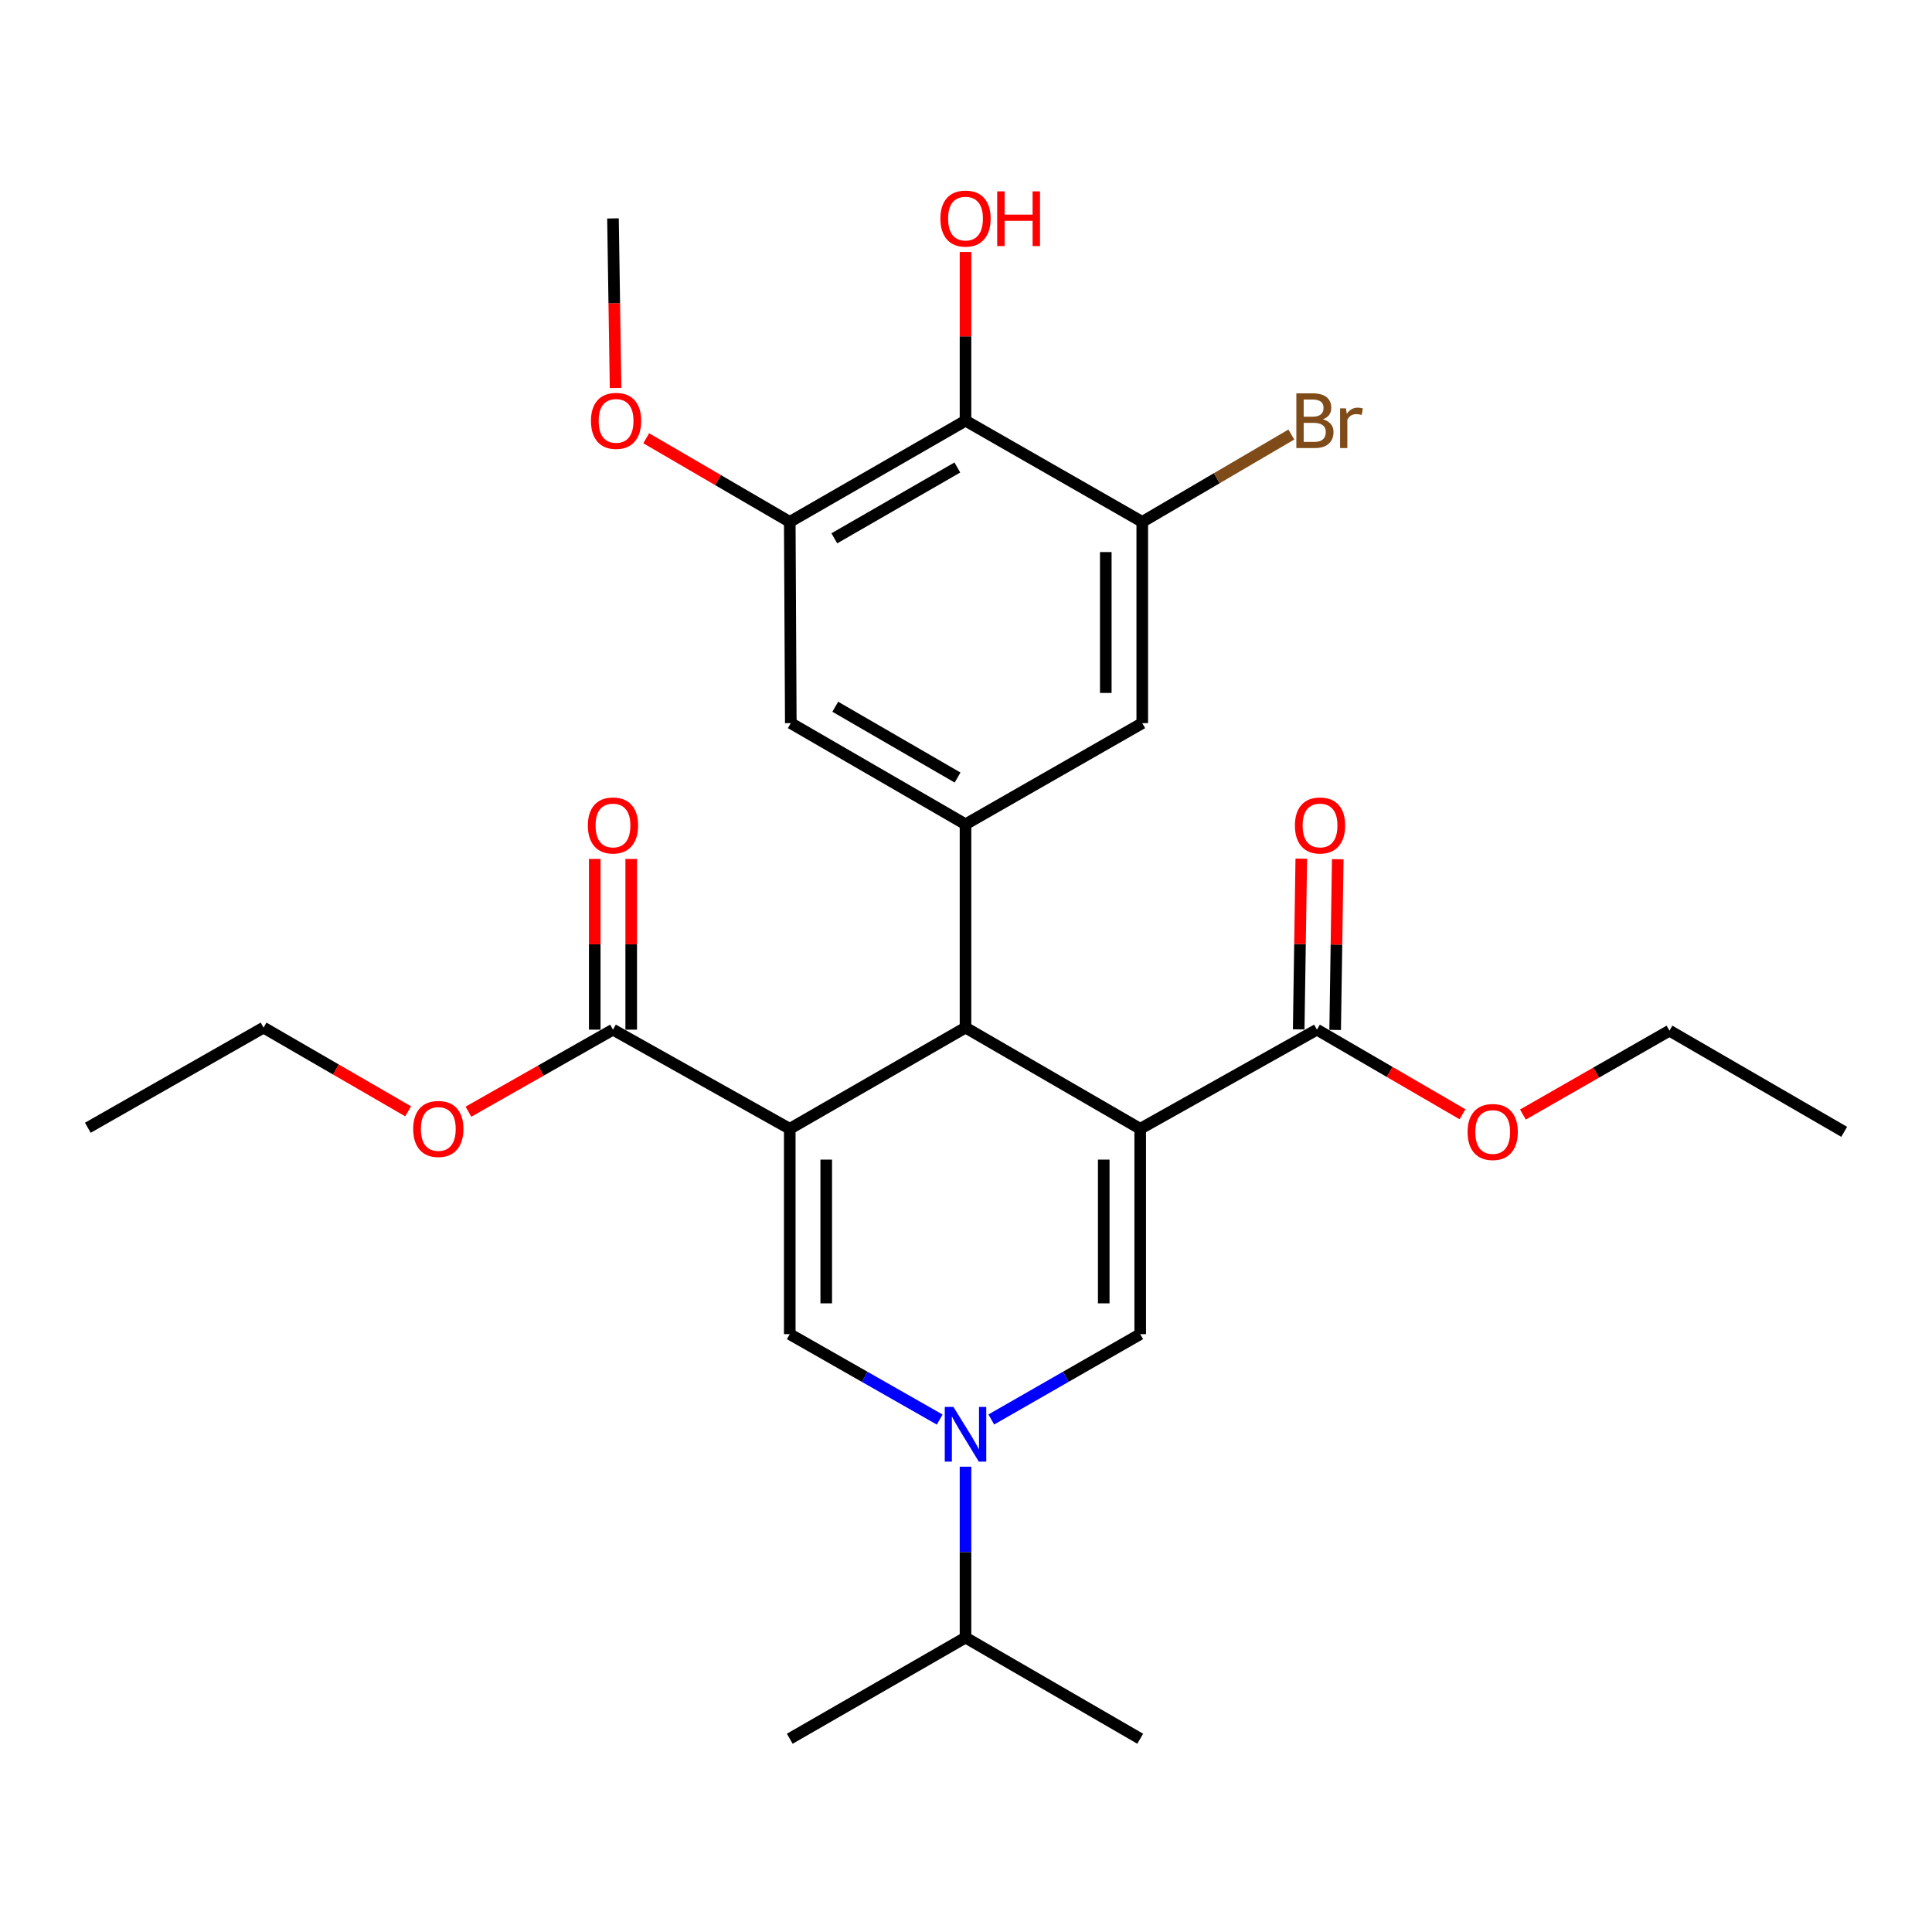 <?xml version='1.0' encoding='iso-8859-1'?>
<svg version='1.1' baseProfile='full'
              xmlns='http://www.w3.org/2000/svg'
                      xmlns:rdkit='http://www.rdkit.org/xml'
                      xmlns:xlink='http://www.w3.org/1999/xlink'
                  xml:space='preserve'
width='1000px' height='1000px' viewBox='0 0 1000 1000'>
<!-- END OF HEADER -->
<rect style='opacity:1.0;fill:#FFFFFF;stroke:none' width='1000' height='1000' x='0' y='0'> </rect>
<path class='bond-1' d='M 590.171,584.263 L 499.748,531.889' style='fill:none;fill-rule:evenodd;stroke:#000000;stroke-width:6px;stroke-linecap:butt;stroke-linejoin:miter;stroke-opacity:1' />
<path class='bond-2' d='M 590.171,584.263 L 590.171,690.553' style='fill:none;fill-rule:evenodd;stroke:#000000;stroke-width:6px;stroke-linecap:butt;stroke-linejoin:miter;stroke-opacity:1' />
<path class='bond-2' d='M 571.293,600.206 L 571.293,674.609' style='fill:none;fill-rule:evenodd;stroke:#000000;stroke-width:6px;stroke-linecap:butt;stroke-linejoin:miter;stroke-opacity:1' />
<path class='bond-7' d='M 590.171,584.263 L 681.642,532.948' style='fill:none;fill-rule:evenodd;stroke:#000000;stroke-width:6px;stroke-linecap:butt;stroke-linejoin:miter;stroke-opacity:1' />
<path class='bond-0' d='M 408.78,584.263 L 499.748,531.889' style='fill:none;fill-rule:evenodd;stroke:#000000;stroke-width:6px;stroke-linecap:butt;stroke-linejoin:miter;stroke-opacity:1' />
<path class='bond-6' d='M 408.78,584.263 L 317.278,532.948' style='fill:none;fill-rule:evenodd;stroke:#000000;stroke-width:6px;stroke-linecap:butt;stroke-linejoin:miter;stroke-opacity:1' />
<path class='bond-28' d='M 408.78,584.263 L 408.78,690.553' style='fill:none;fill-rule:evenodd;stroke:#000000;stroke-width:6px;stroke-linecap:butt;stroke-linejoin:miter;stroke-opacity:1' />
<path class='bond-28' d='M 427.658,600.206 L 427.658,674.609' style='fill:none;fill-rule:evenodd;stroke:#000000;stroke-width:6px;stroke-linecap:butt;stroke-linejoin:miter;stroke-opacity:1' />
<path class='bond-5' d='M 499.748,531.889 L 499.748,426.647' style='fill:none;fill-rule:evenodd;stroke:#000000;stroke-width:6px;stroke-linecap:butt;stroke-linejoin:miter;stroke-opacity:1' />
<path class='bond-4' d='M 590.171,690.553 L 551.632,712.638' style='fill:none;fill-rule:evenodd;stroke:#000000;stroke-width:6px;stroke-linecap:butt;stroke-linejoin:miter;stroke-opacity:1' />
<path class='bond-4' d='M 551.632,712.638 L 513.094,734.723' style='fill:none;fill-rule:evenodd;stroke:#0000FF;stroke-width:6px;stroke-linecap:butt;stroke-linejoin:miter;stroke-opacity:1' />
<path class='bond-3' d='M 408.78,690.553 L 447.586,712.657' style='fill:none;fill-rule:evenodd;stroke:#000000;stroke-width:6px;stroke-linecap:butt;stroke-linejoin:miter;stroke-opacity:1' />
<path class='bond-3' d='M 447.586,712.657 L 486.391,734.762' style='fill:none;fill-rule:evenodd;stroke:#0000FF;stroke-width:6px;stroke-linecap:butt;stroke-linejoin:miter;stroke-opacity:1' />
<path class='bond-15' d='M 499.748,759.162 L 499.748,803.387' style='fill:none;fill-rule:evenodd;stroke:#0000FF;stroke-width:6px;stroke-linecap:butt;stroke-linejoin:miter;stroke-opacity:1' />
<path class='bond-15' d='M 499.748,803.387 L 499.748,847.612' style='fill:none;fill-rule:evenodd;stroke:#000000;stroke-width:6px;stroke-linecap:butt;stroke-linejoin:miter;stroke-opacity:1' />
<path class='bond-11' d='M 499.748,426.647 L 591.23,374.294' style='fill:none;fill-rule:evenodd;stroke:#000000;stroke-width:6px;stroke-linecap:butt;stroke-linejoin:miter;stroke-opacity:1' />
<path class='bond-12' d='M 499.748,426.647 L 409.315,374.294' style='fill:none;fill-rule:evenodd;stroke:#000000;stroke-width:6px;stroke-linecap:butt;stroke-linejoin:miter;stroke-opacity:1' />
<path class='bond-12' d='M 495.641,402.457 L 432.338,365.81' style='fill:none;fill-rule:evenodd;stroke:#000000;stroke-width:6px;stroke-linecap:butt;stroke-linejoin:miter;stroke-opacity:1' />
<path class='bond-14' d='M 326.716,532.948 L 326.716,488.767' style='fill:none;fill-rule:evenodd;stroke:#000000;stroke-width:6px;stroke-linecap:butt;stroke-linejoin:miter;stroke-opacity:1' />
<path class='bond-14' d='M 326.716,488.767 L 326.716,444.586' style='fill:none;fill-rule:evenodd;stroke:#FF0000;stroke-width:6px;stroke-linecap:butt;stroke-linejoin:miter;stroke-opacity:1' />
<path class='bond-14' d='M 307.839,532.948 L 307.839,488.767' style='fill:none;fill-rule:evenodd;stroke:#000000;stroke-width:6px;stroke-linecap:butt;stroke-linejoin:miter;stroke-opacity:1' />
<path class='bond-14' d='M 307.839,488.767 L 307.839,444.586' style='fill:none;fill-rule:evenodd;stroke:#FF0000;stroke-width:6px;stroke-linecap:butt;stroke-linejoin:miter;stroke-opacity:1' />
<path class='bond-18' d='M 317.278,532.948 L 279.871,554.179' style='fill:none;fill-rule:evenodd;stroke:#000000;stroke-width:6px;stroke-linecap:butt;stroke-linejoin:miter;stroke-opacity:1' />
<path class='bond-18' d='M 279.871,554.179 L 242.465,575.409' style='fill:none;fill-rule:evenodd;stroke:#FF0000;stroke-width:6px;stroke-linecap:butt;stroke-linejoin:miter;stroke-opacity:1' />
<path class='bond-13' d='M 691.08,533.091 L 691.75,488.91' style='fill:none;fill-rule:evenodd;stroke:#000000;stroke-width:6px;stroke-linecap:butt;stroke-linejoin:miter;stroke-opacity:1' />
<path class='bond-13' d='M 691.75,488.91 L 692.42,444.73' style='fill:none;fill-rule:evenodd;stroke:#FF0000;stroke-width:6px;stroke-linecap:butt;stroke-linejoin:miter;stroke-opacity:1' />
<path class='bond-13' d='M 672.204,532.805 L 672.875,488.624' style='fill:none;fill-rule:evenodd;stroke:#000000;stroke-width:6px;stroke-linecap:butt;stroke-linejoin:miter;stroke-opacity:1' />
<path class='bond-13' d='M 672.875,488.624 L 673.545,444.444' style='fill:none;fill-rule:evenodd;stroke:#FF0000;stroke-width:6px;stroke-linecap:butt;stroke-linejoin:miter;stroke-opacity:1' />
<path class='bond-19' d='M 681.642,532.948 L 719.316,554.849' style='fill:none;fill-rule:evenodd;stroke:#000000;stroke-width:6px;stroke-linecap:butt;stroke-linejoin:miter;stroke-opacity:1' />
<path class='bond-19' d='M 719.316,554.849 L 756.989,576.749' style='fill:none;fill-rule:evenodd;stroke:#FF0000;stroke-width:6px;stroke-linecap:butt;stroke-linejoin:miter;stroke-opacity:1' />
<path class='bond-8' d='M 499.748,217.759 L 408.78,270.123' style='fill:none;fill-rule:evenodd;stroke:#000000;stroke-width:6px;stroke-linecap:butt;stroke-linejoin:miter;stroke-opacity:1' />
<path class='bond-8' d='M 495.521,241.974 L 431.843,278.629' style='fill:none;fill-rule:evenodd;stroke:#000000;stroke-width:6px;stroke-linecap:butt;stroke-linejoin:miter;stroke-opacity:1' />
<path class='bond-17' d='M 499.748,217.759 L 499.748,174.095' style='fill:none;fill-rule:evenodd;stroke:#000000;stroke-width:6px;stroke-linecap:butt;stroke-linejoin:miter;stroke-opacity:1' />
<path class='bond-17' d='M 499.748,174.095 L 499.748,130.43' style='fill:none;fill-rule:evenodd;stroke:#FF0000;stroke-width:6px;stroke-linecap:butt;stroke-linejoin:miter;stroke-opacity:1' />
<path class='bond-29' d='M 499.748,217.759 L 591.23,270.123' style='fill:none;fill-rule:evenodd;stroke:#000000;stroke-width:6px;stroke-linecap:butt;stroke-linejoin:miter;stroke-opacity:1' />
<path class='bond-9' d='M 591.23,270.123 L 591.23,374.294' style='fill:none;fill-rule:evenodd;stroke:#000000;stroke-width:6px;stroke-linecap:butt;stroke-linejoin:miter;stroke-opacity:1' />
<path class='bond-9' d='M 572.353,285.749 L 572.353,358.669' style='fill:none;fill-rule:evenodd;stroke:#000000;stroke-width:6px;stroke-linecap:butt;stroke-linejoin:miter;stroke-opacity:1' />
<path class='bond-16' d='M 591.23,270.123 L 629.812,247.518' style='fill:none;fill-rule:evenodd;stroke:#000000;stroke-width:6px;stroke-linecap:butt;stroke-linejoin:miter;stroke-opacity:1' />
<path class='bond-16' d='M 629.812,247.518 L 668.394,224.913' style='fill:none;fill-rule:evenodd;stroke:#7F4C19;stroke-width:6px;stroke-linecap:butt;stroke-linejoin:miter;stroke-opacity:1' />
<path class='bond-10' d='M 408.78,270.123 L 409.315,374.294' style='fill:none;fill-rule:evenodd;stroke:#000000;stroke-width:6px;stroke-linecap:butt;stroke-linejoin:miter;stroke-opacity:1' />
<path class='bond-20' d='M 408.78,270.123 L 371.632,248.485' style='fill:none;fill-rule:evenodd;stroke:#000000;stroke-width:6px;stroke-linecap:butt;stroke-linejoin:miter;stroke-opacity:1' />
<path class='bond-20' d='M 371.632,248.485 L 334.483,226.846' style='fill:none;fill-rule:evenodd;stroke:#FF0000;stroke-width:6px;stroke-linecap:butt;stroke-linejoin:miter;stroke-opacity:1' />
<path class='bond-21' d='M 499.748,847.612 L 590.171,899.965' style='fill:none;fill-rule:evenodd;stroke:#000000;stroke-width:6px;stroke-linecap:butt;stroke-linejoin:miter;stroke-opacity:1' />
<path class='bond-22' d='M 499.748,847.612 L 408.78,899.965' style='fill:none;fill-rule:evenodd;stroke:#000000;stroke-width:6px;stroke-linecap:butt;stroke-linejoin:miter;stroke-opacity:1' />
<path class='bond-24' d='M 211.253,575.222 L 173.838,553.555' style='fill:none;fill-rule:evenodd;stroke:#FF0000;stroke-width:6px;stroke-linecap:butt;stroke-linejoin:miter;stroke-opacity:1' />
<path class='bond-24' d='M 173.838,553.555 L 136.422,531.889' style='fill:none;fill-rule:evenodd;stroke:#000000;stroke-width:6px;stroke-linecap:butt;stroke-linejoin:miter;stroke-opacity:1' />
<path class='bond-23' d='M 788.256,576.887 L 826.184,555.18' style='fill:none;fill-rule:evenodd;stroke:#FF0000;stroke-width:6px;stroke-linecap:butt;stroke-linejoin:miter;stroke-opacity:1' />
<path class='bond-23' d='M 826.184,555.18 L 864.112,533.472' style='fill:none;fill-rule:evenodd;stroke:#000000;stroke-width:6px;stroke-linecap:butt;stroke-linejoin:miter;stroke-opacity:1' />
<path class='bond-25' d='M 318.623,200.821 L 317.95,156.937' style='fill:none;fill-rule:evenodd;stroke:#FF0000;stroke-width:6px;stroke-linecap:butt;stroke-linejoin:miter;stroke-opacity:1' />
<path class='bond-25' d='M 317.95,156.937 L 317.278,113.053' style='fill:none;fill-rule:evenodd;stroke:#000000;stroke-width:6px;stroke-linecap:butt;stroke-linejoin:miter;stroke-opacity:1' />
<path class='bond-27' d='M 864.112,533.472 L 954.545,585.836' style='fill:none;fill-rule:evenodd;stroke:#000000;stroke-width:6px;stroke-linecap:butt;stroke-linejoin:miter;stroke-opacity:1' />
<path class='bond-26' d='M 136.422,531.889 L 45.455,583.728' style='fill:none;fill-rule:evenodd;stroke:#000000;stroke-width:6px;stroke-linecap:butt;stroke-linejoin:miter;stroke-opacity:1' />
<path  class='atom-5' d='M 493.488 728.211
L 502.768 743.211
Q 503.688 744.691, 505.168 747.371
Q 506.648 750.051, 506.728 750.211
L 506.728 728.211
L 510.488 728.211
L 510.488 756.531
L 506.608 756.531
L 496.648 740.131
Q 495.488 738.211, 494.248 736.011
Q 493.048 733.811, 492.688 733.131
L 492.688 756.531
L 489.008 756.531
L 489.008 728.211
L 493.488 728.211
' fill='#0000FF'/>
<path  class='atom-14' d='M 670.247 427.262
Q 670.247 420.462, 673.607 416.662
Q 676.967 412.862, 683.247 412.862
Q 689.527 412.862, 692.887 416.662
Q 696.247 420.462, 696.247 427.262
Q 696.247 434.142, 692.847 438.062
Q 689.447 441.942, 683.247 441.942
Q 677.007 441.942, 673.607 438.062
Q 670.247 434.182, 670.247 427.262
M 683.247 438.742
Q 687.567 438.742, 689.887 435.862
Q 692.247 432.942, 692.247 427.262
Q 692.247 421.702, 689.887 418.902
Q 687.567 416.062, 683.247 416.062
Q 678.927 416.062, 676.567 418.862
Q 674.247 421.662, 674.247 427.262
Q 674.247 432.982, 676.567 435.862
Q 678.927 438.742, 683.247 438.742
' fill='#FF0000'/>
<path  class='atom-15' d='M 304.278 427.262
Q 304.278 420.462, 307.638 416.662
Q 310.998 412.862, 317.278 412.862
Q 323.558 412.862, 326.918 416.662
Q 330.278 420.462, 330.278 427.262
Q 330.278 434.142, 326.878 438.062
Q 323.478 441.942, 317.278 441.942
Q 311.038 441.942, 307.638 438.062
Q 304.278 434.182, 304.278 427.262
M 317.278 438.742
Q 321.598 438.742, 323.918 435.862
Q 326.278 432.942, 326.278 427.262
Q 326.278 421.702, 323.918 418.902
Q 321.598 416.062, 317.278 416.062
Q 312.958 416.062, 310.598 418.862
Q 308.278 421.662, 308.278 427.262
Q 308.278 432.982, 310.598 435.862
Q 312.958 438.742, 317.278 438.742
' fill='#FF0000'/>
<path  class='atom-17' d='M 684.744 217.039
Q 687.464 217.799, 688.824 219.479
Q 690.224 221.119, 690.224 223.559
Q 690.224 227.479, 687.704 229.719
Q 685.224 231.919, 680.504 231.919
L 670.984 231.919
L 670.984 203.599
L 679.344 203.599
Q 684.184 203.599, 686.624 205.559
Q 689.064 207.519, 689.064 211.119
Q 689.064 215.399, 684.744 217.039
M 674.784 206.799
L 674.784 215.679
L 679.344 215.679
Q 682.144 215.679, 683.584 214.559
Q 685.064 213.399, 685.064 211.119
Q 685.064 206.799, 679.344 206.799
L 674.784 206.799
M 680.504 228.719
Q 683.264 228.719, 684.744 227.399
Q 686.224 226.079, 686.224 223.559
Q 686.224 221.239, 684.584 220.079
Q 682.984 218.879, 679.904 218.879
L 674.784 218.879
L 674.784 228.719
L 680.504 228.719
' fill='#7F4C19'/>
<path  class='atom-17' d='M 696.664 211.359
L 697.104 214.199
Q 699.264 210.999, 702.784 210.999
Q 703.904 210.999, 705.424 211.399
L 704.824 214.759
Q 703.104 214.359, 702.144 214.359
Q 700.464 214.359, 699.344 215.039
Q 698.264 215.679, 697.384 217.239
L 697.384 231.919
L 693.624 231.919
L 693.624 211.359
L 696.664 211.359
' fill='#7F4C19'/>
<path  class='atom-18' d='M 486.748 113.133
Q 486.748 106.333, 490.108 102.533
Q 493.468 98.733, 499.748 98.733
Q 506.028 98.733, 509.388 102.533
Q 512.748 106.333, 512.748 113.133
Q 512.748 120.013, 509.348 123.933
Q 505.948 127.813, 499.748 127.813
Q 493.508 127.813, 490.108 123.933
Q 486.748 120.053, 486.748 113.133
M 499.748 124.613
Q 504.068 124.613, 506.388 121.733
Q 508.748 118.813, 508.748 113.133
Q 508.748 107.573, 506.388 104.773
Q 504.068 101.933, 499.748 101.933
Q 495.428 101.933, 493.068 104.733
Q 490.748 107.533, 490.748 113.133
Q 490.748 118.853, 493.068 121.733
Q 495.428 124.613, 499.748 124.613
' fill='#FF0000'/>
<path  class='atom-18' d='M 516.148 99.053
L 519.988 99.053
L 519.988 111.093
L 534.468 111.093
L 534.468 99.053
L 538.308 99.053
L 538.308 127.373
L 534.468 127.373
L 534.468 114.293
L 519.988 114.293
L 519.988 127.373
L 516.148 127.373
L 516.148 99.053
' fill='#FF0000'/>
<path  class='atom-19' d='M 213.866 584.343
Q 213.866 577.543, 217.226 573.743
Q 220.586 569.943, 226.866 569.943
Q 233.146 569.943, 236.506 573.743
Q 239.866 577.543, 239.866 584.343
Q 239.866 591.223, 236.466 595.143
Q 233.066 599.023, 226.866 599.023
Q 220.626 599.023, 217.226 595.143
Q 213.866 591.263, 213.866 584.343
M 226.866 595.823
Q 231.186 595.823, 233.506 592.943
Q 235.866 590.023, 235.866 584.343
Q 235.866 578.783, 233.506 575.983
Q 231.186 573.143, 226.866 573.143
Q 222.546 573.143, 220.186 575.943
Q 217.866 578.743, 217.866 584.343
Q 217.866 590.063, 220.186 592.943
Q 222.546 595.823, 226.866 595.823
' fill='#FF0000'/>
<path  class='atom-20' d='M 759.62 585.916
Q 759.62 579.116, 762.98 575.316
Q 766.34 571.516, 772.62 571.516
Q 778.9 571.516, 782.26 575.316
Q 785.62 579.116, 785.62 585.916
Q 785.62 592.796, 782.22 596.716
Q 778.82 600.596, 772.62 600.596
Q 766.38 600.596, 762.98 596.716
Q 759.62 592.836, 759.62 585.916
M 772.62 597.396
Q 776.94 597.396, 779.26 594.516
Q 781.62 591.596, 781.62 585.916
Q 781.62 580.356, 779.26 577.556
Q 776.94 574.716, 772.62 574.716
Q 768.3 574.716, 765.94 577.516
Q 763.62 580.316, 763.62 585.916
Q 763.62 591.636, 765.94 594.516
Q 768.3 597.396, 772.62 597.396
' fill='#FF0000'/>
<path  class='atom-21' d='M 305.882 217.839
Q 305.882 211.039, 309.242 207.239
Q 312.602 203.439, 318.882 203.439
Q 325.162 203.439, 328.522 207.239
Q 331.882 211.039, 331.882 217.839
Q 331.882 224.719, 328.482 228.639
Q 325.082 232.519, 318.882 232.519
Q 312.642 232.519, 309.242 228.639
Q 305.882 224.759, 305.882 217.839
M 318.882 229.319
Q 323.202 229.319, 325.522 226.439
Q 327.882 223.519, 327.882 217.839
Q 327.882 212.279, 325.522 209.479
Q 323.202 206.639, 318.882 206.639
Q 314.562 206.639, 312.202 209.439
Q 309.882 212.239, 309.882 217.839
Q 309.882 223.559, 312.202 226.439
Q 314.562 229.319, 318.882 229.319
' fill='#FF0000'/>
</svg>
